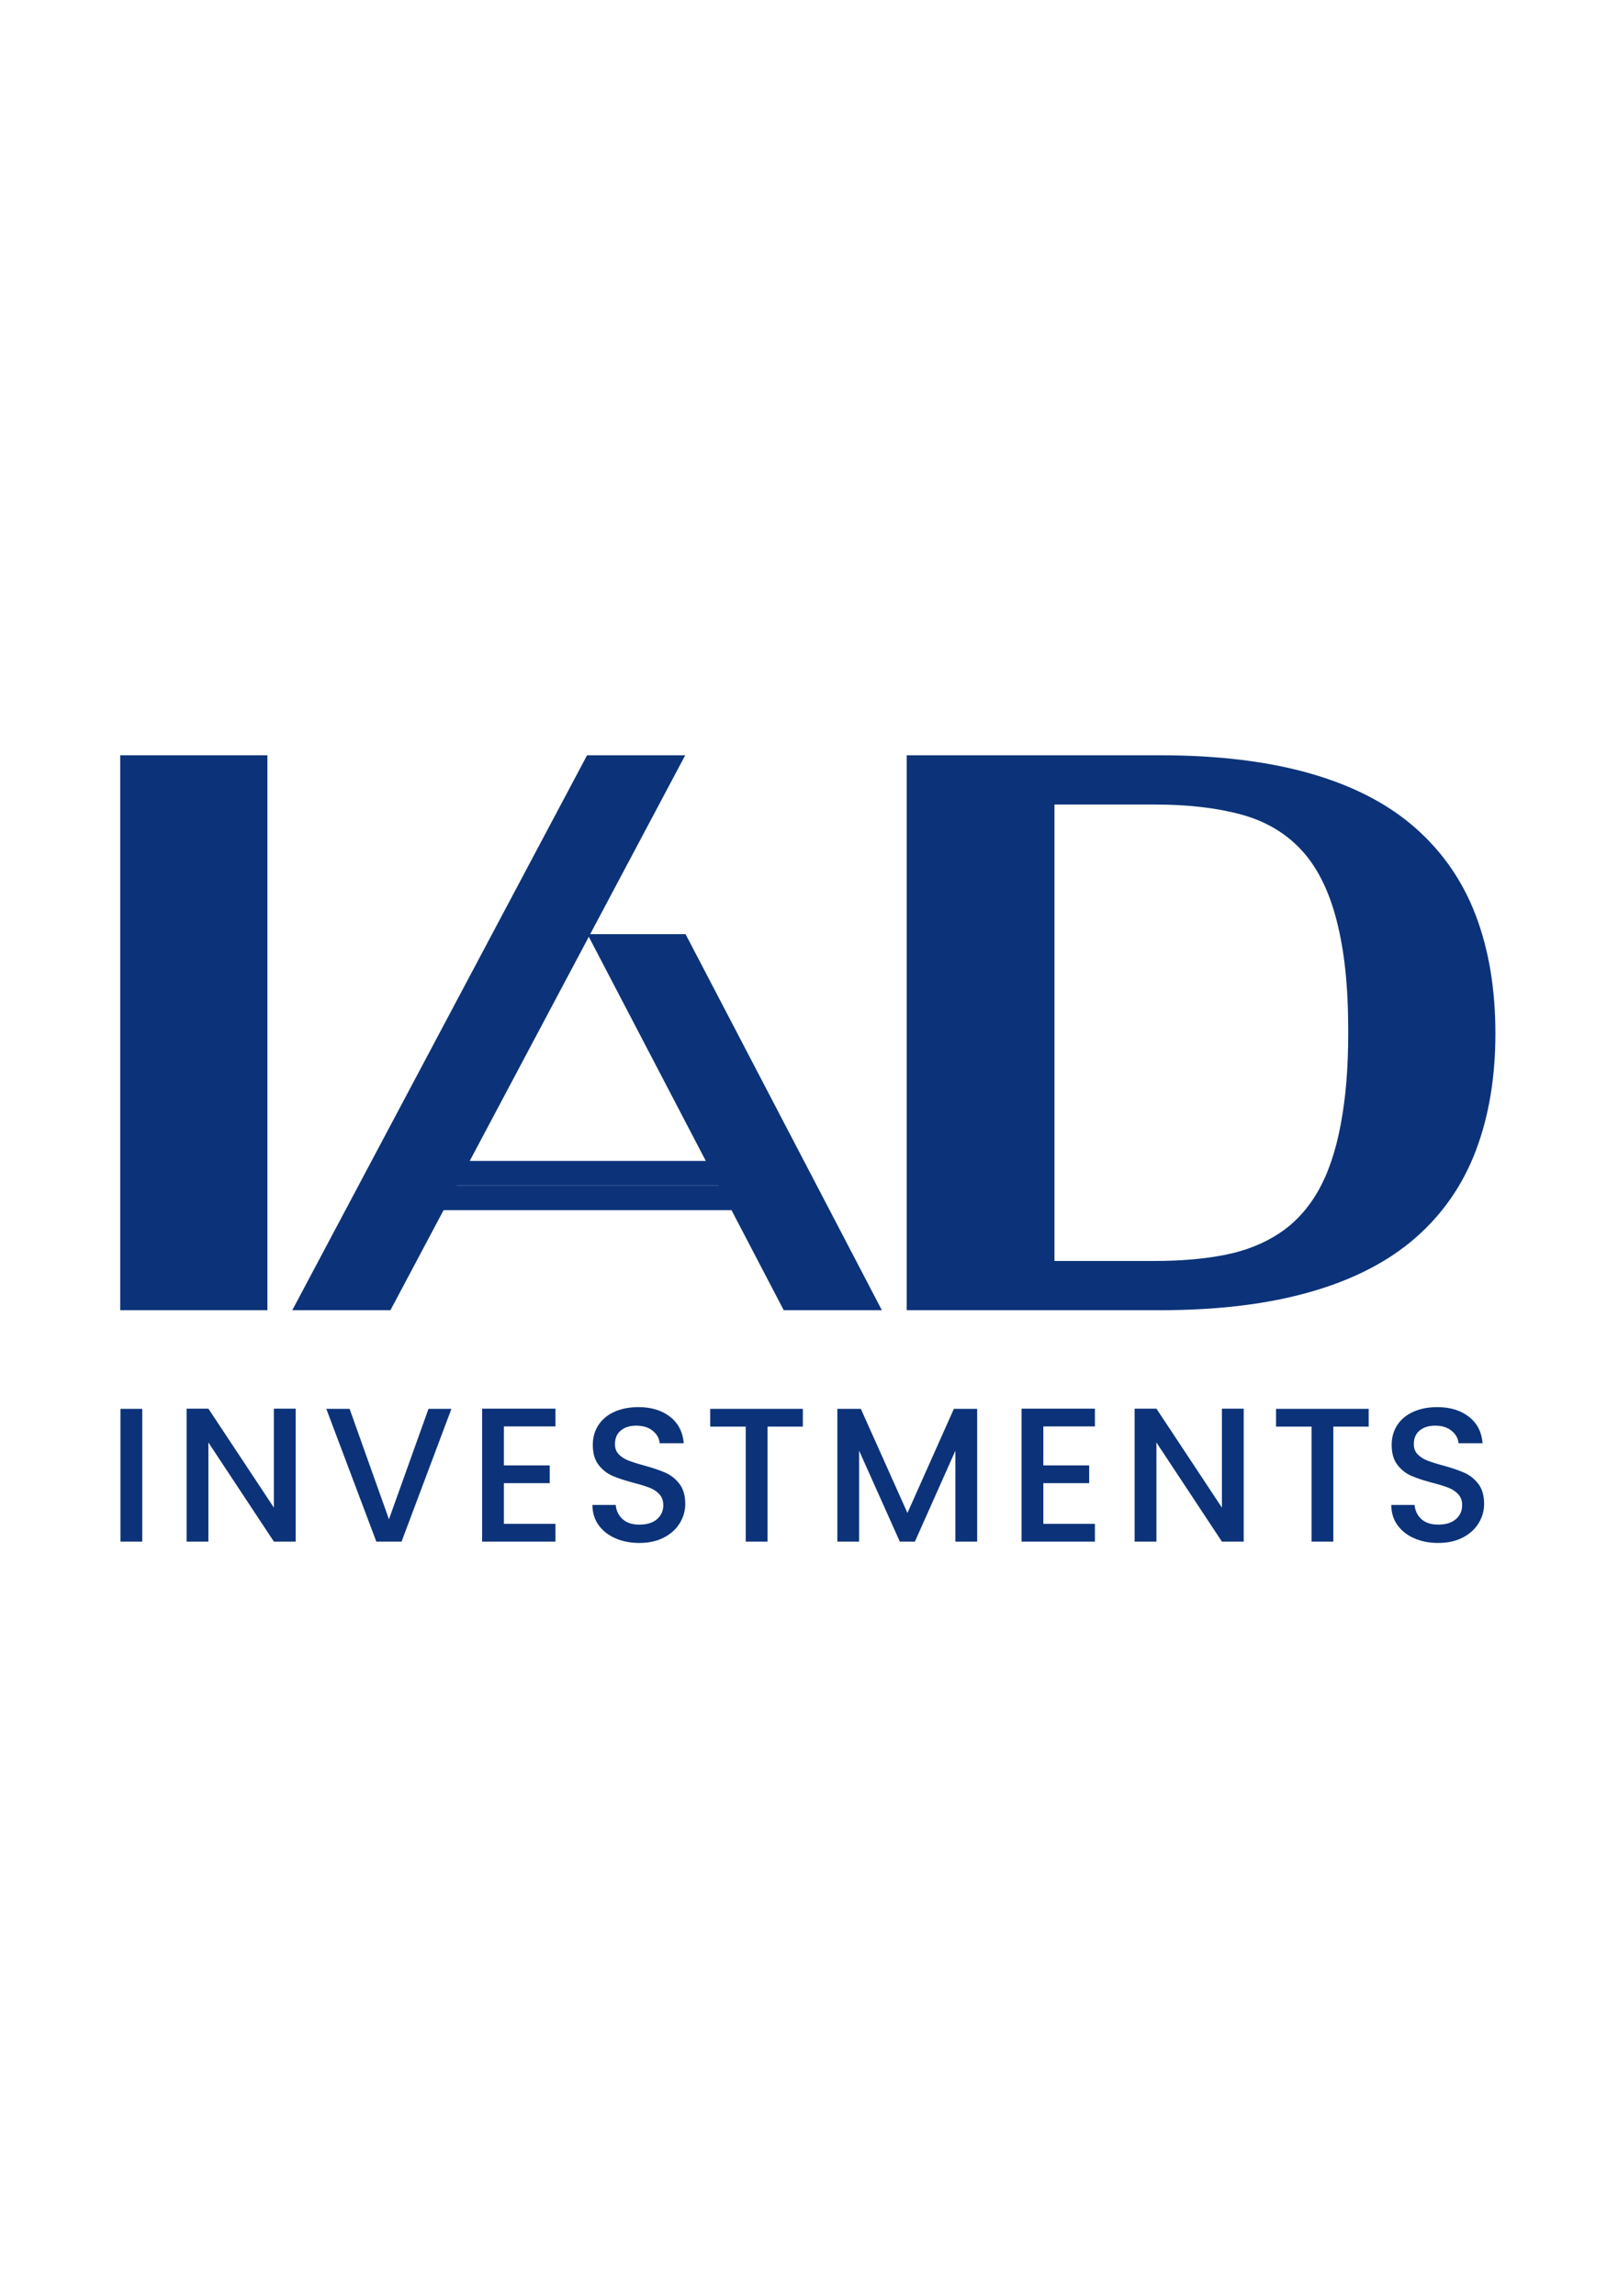<svg xmlns="http://www.w3.org/2000/svg" xmlns:xlink="http://www.w3.org/1999/xlink" version="1.1" width="419.528pt" height="595.276pt" viewBox="70 70 279.528 455.276">
<g id="layer_1" data-name="Layer 1">
</g>
<g id="layer_1" data-name="Layer 1">
<path transform="matrix(1,0,0,-1,0,595.276)" d="M73.173 375.525H102.364V265.497H73.173Z" fill="#0c3379"/>
<path transform="matrix(1,0,0,-1,0,595.276)" d="M315.208 302.327C314.218 297.01 312.707 292.583 310.682 289.054 308.65 285.524 306.082 282.742 302.964 280.708 299.853 278.666 296.265 277.253 292.209 276.46 288.152 275.66 283.552 275.264 278.409 275.264H258.441V365.757H278.409C284.84 365.757 290.474 365.113 295.32 363.819 300.165 362.526 304.177 360.192 307.341 356.812 310.504 353.432 312.856 348.758 314.389 342.798 315.922 336.83 316.696 330.003 316.696 320.663 316.696 313.207 316.198 307.644 315.208 302.327ZM342.02 343.696C339.445 350.501 335.463 356.297 330.074 361.06 324.685 365.831 317.763 369.436 309.3 371.874 300.845 374.305 290.878 375.524 279.401 375.524H229.145V265.495H279.401C290.878 265.495 300.845 266.714 309.3 269.152 317.763 271.583 324.685 275.165 330.074 279.884 335.463 284.602 339.445 290.368 342.02 297.181 344.596 303.986 345.883 311.711 345.883 320.363 345.883 329.106 344.596 336.883 342.02 343.696" fill="#0c3379"/>
<path transform="matrix(1,0,0,-1,0,595.276)" d="M165.752 375.525 107.297 265.499H126.761L185.216 375.525Z" fill="#0c3379"/>
<path transform="matrix(1,0,0,-1,0,595.276)" d="M224.212 265.499H204.751L165.827 340.055H185.287Z" fill="#0c3379"/>
<path transform="matrix(1,0,0,-1,0,595.276)" d="M203.959 290.211H135.373V295.099H203.959Z" fill="#0c3379"/>
<path transform="matrix(1,0,0,-1,0,595.276)" d="M203.959 285.331H135.373V290.22H203.959Z" fill="#0c3379"/>
<path transform="matrix(1,0,0,-1,0,595.276)" d="M77.545 219.612H73.227V245.937H77.545Z" fill="#0c3379"/>
<path transform="matrix(1,0,0,-1,0,595.276)" d="M107.969 219.612H103.65L90.658 239.271V219.612H86.34V245.975H90.658L103.65 226.353V245.975H107.969Z" fill="#0c3379"/>
<path transform="matrix(1,0,0,-1,0,595.276)" d="M138.852 245.937 128.965 219.612H123.965L114.041 245.937H118.662L126.465 224.043 134.306 245.937Z" fill="#0c3379"/>
<path transform="matrix(1,0,0,-1,0,595.276)" d="M149.26 242.453V234.725H158.351V231.202H149.26V223.135H159.487V219.612H144.942V245.975H159.487V242.453Z" fill="#0c3379"/>
<path transform="matrix(1,0,0,-1,0,595.276)" d="M171.361 220.274C169.947 220.893 168.836 221.77 168.028 222.907 167.219 224.043 166.816 225.369 166.816 226.884H171.437C171.538 225.748 171.987 224.814 172.782 224.082 173.578 223.349 174.695 222.983 176.134 222.983 177.624 222.983 178.786 223.342 179.619 224.063 180.453 224.781 180.869 225.71 180.869 226.847 180.869 227.73 180.61 228.45 180.092 229.005 179.575 229.561 178.931 229.99 178.161 230.294 177.39 230.597 176.323 230.924 174.96 231.278 173.242 231.733 171.847 232.193 170.775 232.661 169.7 233.128 168.786 233.854 168.028 234.839 167.271 235.824 166.892 237.136 166.892 238.779 166.892 240.293 167.271 241.619 168.028 242.755 168.786 243.892 169.847 244.763 171.21 245.37 172.574 245.975 174.152 246.279 175.945 246.279 178.495 246.279 180.585 245.641 182.214 244.366 183.843 243.09 184.745 241.341 184.922 239.119H180.149C180.074 240.079 179.619 240.899 178.786 241.582 177.952 242.263 176.854 242.605 175.49 242.605 174.253 242.605 173.242 242.288 172.46 241.657 171.677 241.026 171.286 240.117 171.286 238.93 171.286 238.122 171.532 237.458 172.024 236.941 172.517 236.423 173.142 236.013 173.899 235.71 174.657 235.407 175.692 235.078 177.006 234.725 178.748 234.245 180.168 233.765 181.267 233.286 182.365 232.805 183.299 232.067 184.07 231.069 184.84 230.072 185.226 228.74 185.226 227.074 185.226 225.735 184.865 224.472 184.146 223.286 183.426 222.099 182.378 221.145 181.001 220.426 179.625 219.706 178.002 219.347 176.134 219.347 174.366 219.347 172.776 219.656 171.361 220.274" fill="#0c3379"/>
<path transform="matrix(1,0,0,-1,0,595.276)" d="M208.545 245.937V242.415H201.537V219.612H197.219V242.415H190.173V245.937Z" fill="#0c3379"/>
<path transform="matrix(1,0,0,-1,0,595.276)" d="M243.112 245.937V219.612H238.794V237.642L230.764 219.612H227.772L219.703 237.642V219.612H215.385V245.937H220.044L229.287 225.293 238.492 245.937Z" fill="#0c3379"/>
<path transform="matrix(1,0,0,-1,0,595.276)" d="M256.234 242.453V234.725H265.325V231.202H256.234V223.135H266.461V219.612H251.916V245.975H266.461V242.453Z" fill="#0c3379"/>
<path transform="matrix(1,0,0,-1,0,595.276)" d="M295.968 219.612H291.65L278.658 239.271V219.612H274.339V245.975H278.658L291.65 226.353V245.975H295.968Z" fill="#0c3379"/>
<path transform="matrix(1,0,0,-1,0,595.276)" d="M320.752 245.937V242.415H313.744V219.612H309.426V242.415H302.381V245.937Z" fill="#0c3379"/>
<path transform="matrix(1,0,0,-1,0,595.276)" d="M329.781 220.274C328.366 220.893 327.255 221.77 326.447 222.907 325.638 224.043 325.235 225.369 325.235 226.884H329.857C329.957 225.748 330.405 224.814 331.201 224.082 331.997 223.349 333.114 222.983 334.554 222.983 336.043 222.983 337.205 223.342 338.038 224.063 338.872 224.781 339.288 225.71 339.288 226.847 339.288 227.73 339.029 228.45 338.512 229.005 337.994 229.561 337.35 229.99 336.58 230.294 335.809 230.597 334.743 230.924 333.379 231.278 331.661 231.733 330.267 232.193 329.194 232.661 328.12 233.128 327.205 233.854 326.447 234.839 325.69 235.824 325.311 237.136 325.311 238.779 325.311 240.293 325.69 241.619 326.447 242.755 327.205 243.892 328.266 244.763 329.629 245.37 330.993 245.975 332.571 246.279 334.364 246.279 336.915 246.279 339.004 245.641 340.633 244.366 342.262 243.09 343.164 241.341 343.341 239.119H338.569C338.493 240.079 338.038 240.899 337.205 241.582 336.372 242.263 335.273 242.605 333.91 242.605 332.672 242.605 331.661 242.288 330.879 241.657 330.096 241.026 329.705 240.117 329.705 238.93 329.705 238.122 329.951 237.458 330.443 236.941 330.936 236.423 331.561 236.013 332.318 235.71 333.076 235.407 334.111 235.078 335.425 234.725 337.167 234.245 338.588 233.765 339.686 233.286 340.784 232.805 341.719 232.067 342.489 231.069 343.259 230.072 343.645 228.74 343.645 227.074 343.645 225.735 343.285 224.472 342.565 223.286 341.845 222.099 340.797 221.145 339.421 220.426 338.044 219.706 336.422 219.347 334.554 219.347 332.785 219.347 331.195 219.656 329.781 220.274" fill="#0c3379"/>
</g>
</svg>
